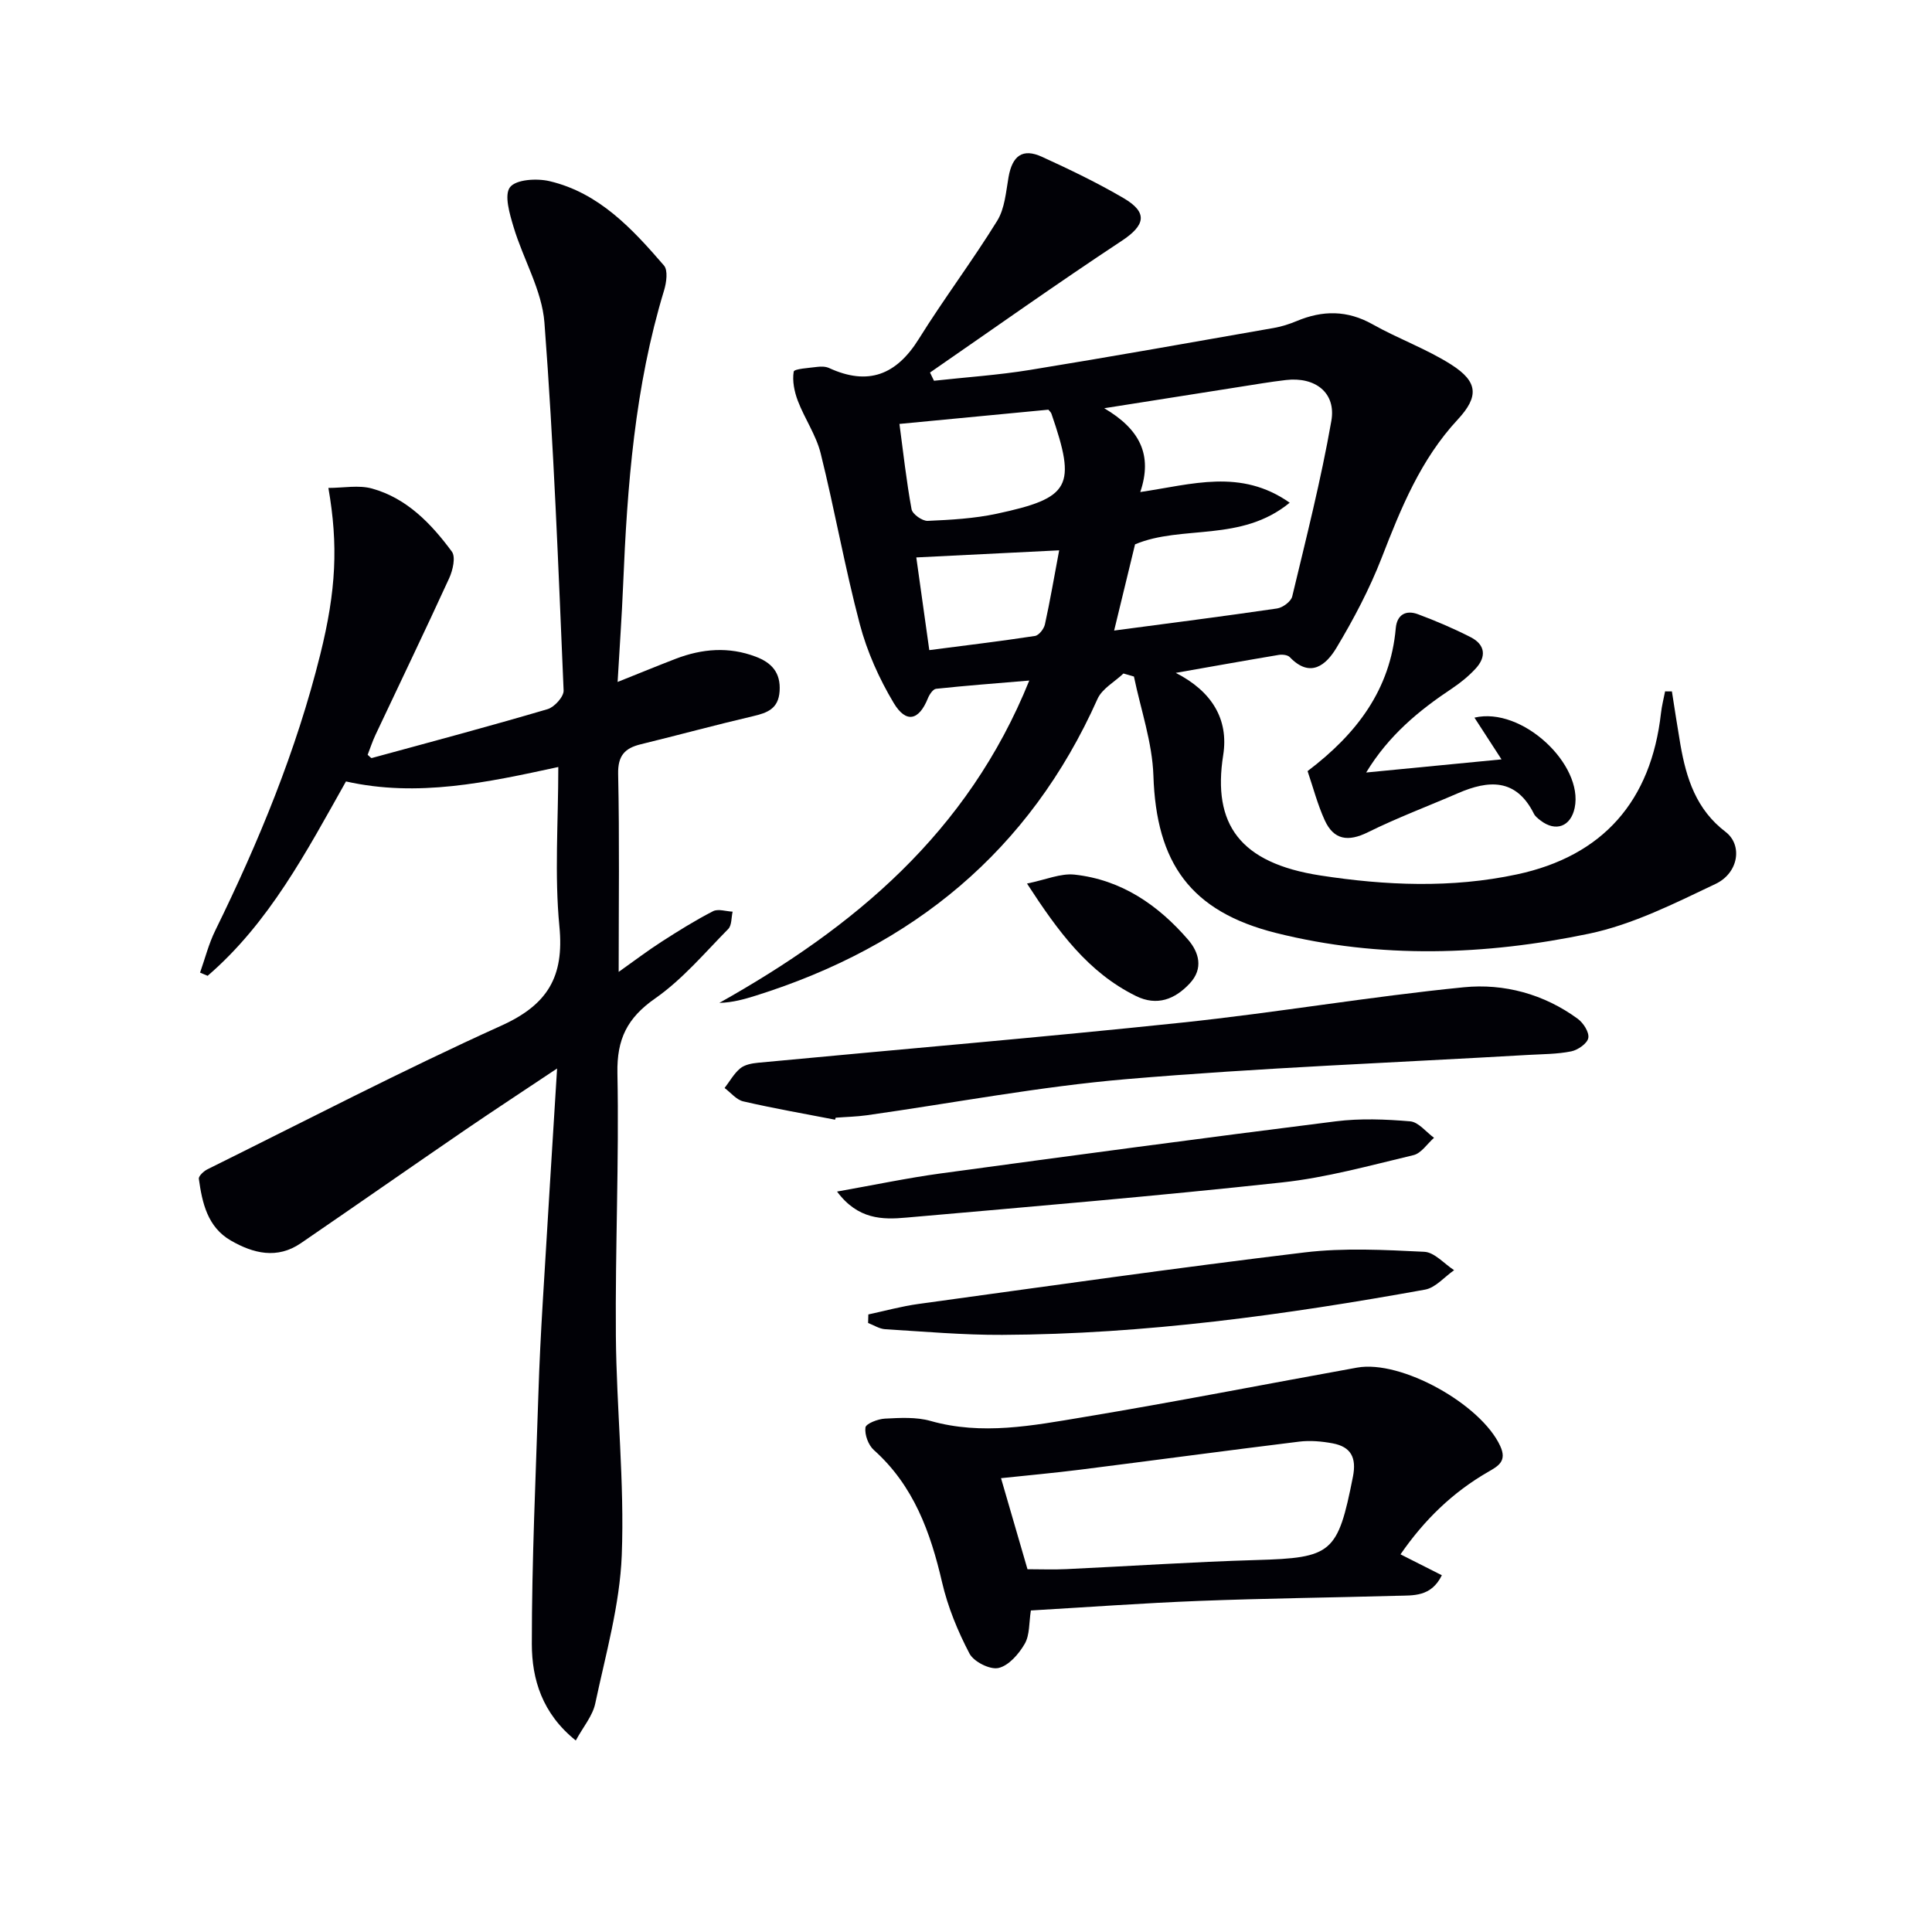 <svg enable-background="new 0 0 400 400" viewBox="0 0 400 400" xmlns="http://www.w3.org/2000/svg"><g fill="#010106"><path d="m243.43 139.31c7.42 3.79 11 9.55 9.82 17.03-2.25 14.28 3.4 22.34 20.13 24.92 13.48 2.08 27.17 2.66 40.65-.22 17.85-3.8 27.82-15.21 29.86-33.41.17-1.51.56-3 .85-4.49.47 0 .94.01 1.41.01.58 3.67 1.13 7.35 1.76 11.01 1.22 6.99 3.26 13.43 9.35 18.07 3.56 2.72 2.72 8.49-2.06 10.77-8.48 4.03-17.14 8.41-26.21 10.31-21.46 4.49-43.27 5.24-64.77-.14-17.77-4.45-24.83-14.51-25.42-32.59-.23-6.87-2.62-13.68-4.03-20.51-.72-.21-1.45-.42-2.17-.63-1.83 1.74-4.43 3.14-5.38 5.28-14.07 31.5-38.25 51.22-70.76 61.42-2.34.73-4.69 1.41-7.53 1.5 27.81-15.62 51.41-35.13 64.17-66.74-6.97.59-13.14 1.05-19.3 1.71-.64.07-1.39 1.2-1.7 1.99-1.84 4.55-4.49 5.24-7.07.94-3.02-5.05-5.52-10.64-7.02-16.32-3.09-11.68-5.18-23.62-8.1-35.36-.94-3.78-3.32-7.18-4.73-10.88-.72-1.89-1.17-4.12-.85-6.04.1-.59 3.15-.75 4.87-.98.8-.1 1.75-.09 2.46.24 8.08 3.71 13.93 1.43 18.58-6.04 5.17-8.3 11.08-16.13 16.22-24.45 1.57-2.54 1.81-5.97 2.35-9.05.78-4.43 2.92-6.02 6.91-4.2 5.75 2.63 11.48 5.38 16.92 8.57 5.12 3 4.45 5.64-.45 8.87-13.38 8.83-26.45 18.12-39.64 27.23.27.57.55 1.13.82 1.7 6.63-.73 13.3-1.17 19.87-2.24 16.86-2.74 33.67-5.74 50.49-8.69 1.62-.28 3.22-.8 4.74-1.43 5.37-2.25 10.47-2.27 15.72.68 5.32 3 11.19 5.09 16.31 8.36 5.51 3.52 5.74 6.58 1.29 11.37-7.67 8.26-11.74 18.33-15.73 28.61-2.51 6.45-5.79 12.68-9.36 18.63-2.11 3.52-5.39 6.4-9.67 1.93-.44-.46-1.54-.58-2.27-.46-7.09 1.19-14.21 2.47-21.33 3.72zm-7.35-37.44c10.75-1.58 20.79-4.92 30.94 2.21-10.07 8.27-22.31 4.53-32.02 8.62-1.41 5.8-2.76 11.37-4.33 17.85 11.43-1.52 22.59-2.94 33.72-4.57 1.18-.17 2.9-1.44 3.15-2.49 2.89-12.07 5.96-24.13 8.1-36.34 1.03-5.85-3.35-9.18-9.4-8.47-3.29.38-6.56.95-9.84 1.46-8.88 1.39-17.76 2.8-27.78 4.38 7.36 4.34 10.07 9.64 7.46 17.35zm-19.02-17.05c-10.13.97-20.3 1.94-30.84 2.95.8 5.97 1.44 11.86 2.51 17.67.19 1.01 2.22 2.45 3.34 2.4 4.79-.21 9.64-.48 14.31-1.48 15.31-3.28 16.5-5.65 11.31-20.7-.1-.3-.38-.52-.63-.84zm2.23 29.12c-10.47.52-19.87.99-29.58 1.47.87 6.18 1.71 12.19 2.69 19.19 7.54-.98 14.72-1.84 21.87-2.93.82-.12 1.86-1.46 2.07-2.4 1.06-4.82 1.89-9.7 2.95-15.33z"/><path d="m115.59 158.8c-14.8 3.21-29.11 6.32-43.96 2.99-8.19 14.55-15.89 29.26-28.64 40.24-.52-.22-1.05-.44-1.57-.66 1.03-2.91 1.79-5.96 3.15-8.72 9.02-18.39 16.79-37.24 21.74-57.16 3.29-13.24 3.74-22.63 1.68-34.47 3.11 0 6.27-.64 9.04.13 7.2 2 12.24 7.26 16.52 13.05.83 1.12.2 3.87-.55 5.51-4.98 10.87-10.18 21.65-15.27 32.46-.63 1.34-1.09 2.76-1.61 4.1.38.31.68.71.85.67 12.16-3.31 24.33-6.56 36.41-10.12 1.41-.42 3.36-2.58 3.31-3.86-1.08-25.4-2.04-50.82-3.97-76.16-.51-6.71-4.39-13.12-6.38-19.77-.82-2.72-2-6.68-.74-8.28 1.27-1.62 5.57-1.86 8.19-1.24 10.25 2.42 17.12 9.87 23.67 17.45.87 1 .52 3.54.03 5.16-6.06 19.9-7.63 40.41-8.48 61.03-.27 6.46-.73 12.91-1.14 20.04 4.44-1.77 8.22-3.33 12.04-4.8 5.46-2.09 10.98-2.55 16.56-.43 3.28 1.24 5.19 3.29 4.94 7.13-.24 3.67-2.55 4.5-5.55 5.2-7.75 1.81-15.44 3.91-23.18 5.8-3.33.81-4.78 2.35-4.7 6.17.29 13.31.11 26.64.11 40.96 3.33-2.36 6.01-4.4 8.84-6.22 3.48-2.24 7.01-4.45 10.69-6.34 1.06-.55 2.69.03 4.06.09-.28 1.21-.16 2.82-.9 3.58-4.89 4.96-9.48 10.43-15.12 14.37-5.79 4.04-7.97 8.41-7.83 15.5.36 18.13-.47 36.28-.32 54.41.13 15.12 1.8 30.27 1.22 45.35-.4 10.3-3.33 20.54-5.49 30.73-.54 2.56-2.49 4.83-4.03 7.66-6.97-5.59-9.09-12.7-9.1-19.95-.01-17.28.81-34.57 1.36-51.85.2-6.32.52-12.63.9-18.94.93-15.73 1.93-31.45 2.97-48.39-6.92 4.62-12.98 8.58-18.95 12.66-11.39 7.8-22.71 15.71-34.1 23.51-4.91 3.36-9.85 2.13-14.5-.55-4.82-2.78-5.93-7.77-6.62-12.78-.08-.58 1.02-1.59 1.78-1.97 20.23-10.01 40.27-20.44 60.82-29.73 9.61-4.34 13.06-10.12 12.05-20.53-1.04-10.7-.23-21.59-.23-33.03z"/><path d="m289.96 321.81c3.26 1.65 5.85 2.95 8.56 4.33-2.22 4.52-5.91 4.16-9.31 4.25-13.63.38-27.28.53-40.91 1.06-11.6.45-23.18 1.3-34.87 1.98-.4 2.51-.21 5.06-1.27 6.9-1.21 2.1-3.31 4.53-5.44 5.01-1.75.4-5.12-1.3-6-2.99-2.43-4.64-4.49-9.64-5.67-14.74-2.41-10.4-5.89-20.03-14.13-27.4-1.14-1.02-1.93-3.17-1.74-4.66.1-.8 2.59-1.77 4.04-1.84 3.14-.16 6.47-.36 9.44.48 10.66 3.02 21.15.96 31.56-.77 18.96-3.15 37.82-6.86 56.74-10.27 9.16-1.65 25.66 7.59 29.64 16.22 1.45 3.13-.36 4.14-2.5 5.37-7.3 4.2-13.19 9.9-18.14 17.07zm-77.23 3.08c2.79 0 5.43.11 8.06-.02 13.1-.61 26.19-1.5 39.29-1.88 15.71-.45 16.89-1.38 20.03-17.25.78-3.96-.41-6.2-4.2-6.91-2.25-.42-4.64-.63-6.89-.36-15.14 1.86-30.25 3.9-45.38 5.81-5.49.69-11.01 1.19-16.39 1.76 1.88 6.51 3.59 12.38 5.48 18.85z"/><path d="m172.89 231.82c-6.34-1.23-12.71-2.34-19-3.79-1.43-.33-2.59-1.81-3.87-2.77 1.06-1.38 1.93-2.98 3.23-4.06.93-.77 2.42-1.05 3.69-1.17 29.28-2.78 58.6-5.24 87.85-8.32 19.47-2.05 38.81-5.38 58.3-7.31 8.29-.82 16.56 1.4 23.55 6.52 1.17.85 2.42 2.79 2.2 3.98-.2 1.13-2.15 2.49-3.52 2.77-2.91.59-5.94.57-8.93.74-27.71 1.61-55.48 2.66-83.13 5.01-18.01 1.53-35.86 4.95-53.78 7.48-2.13.3-4.3.34-6.46.51-.05.13-.09.27-.13.41z"/><path d="m173.3 246.7c7.73-1.37 14.51-2.8 21.36-3.74 27.28-3.71 54.57-7.37 81.89-10.8 5.07-.64 10.31-.43 15.41 0 1.73.15 3.3 2.22 4.94 3.41-1.41 1.24-2.65 3.21-4.26 3.59-9.01 2.14-18.03 4.66-27.21 5.65-25.89 2.81-51.84 5-77.78 7.28-4.94.45-10.02.42-14.35-5.39z"/><path d="m179.78 272.14c3.46-.74 6.88-1.69 10.38-2.17 26.63-3.66 53.25-7.46 79.94-10.67 8.16-.98 16.53-.53 24.78-.13 2.12.1 4.12 2.48 6.18 3.81-2 1.38-3.84 3.62-6.01 4.02-28.95 5.23-58.05 9.24-87.54 9.37-8.08.04-16.16-.68-24.24-1.17-1.2-.07-2.36-.84-3.54-1.29.02-.59.04-1.18.05-1.77z"/><path d="m310.87 157.22c-2.05-3.16-3.76-5.8-5.6-8.64 9.84-2.34 22.62 9.72 20.75 18.68-.81 3.87-3.92 5.04-7.06 2.62-.52-.4-1.11-.85-1.39-1.42-3.67-7.33-9.34-7-15.72-4.23-6.21 2.69-12.58 5.08-18.64 8.08-4.08 2.02-7.07 1.61-8.94-2.49-1.49-3.27-2.4-6.79-3.55-10.17 10.22-7.74 17.14-16.9 18.26-29.59.25-2.81 2.1-3.81 4.57-2.9 3.71 1.38 7.38 2.95 10.91 4.75 3.06 1.55 3.33 4.06 1.04 6.53-1.44 1.56-3.14 2.94-4.91 4.12-6.83 4.55-13.07 9.68-17.74 17.38 9.38-.91 18.28-1.77 28.02-2.72z"/><path d="m212.63 182.93c3.9-.79 6.96-2.16 9.84-1.85 9.68 1.05 17.3 6.28 23.51 13.47 2.24 2.6 3.23 5.95.37 9.03-3.1 3.34-6.81 4.77-11.15 2.64-9.91-4.88-16.11-13.34-22.57-23.29z"/></g></svg>
